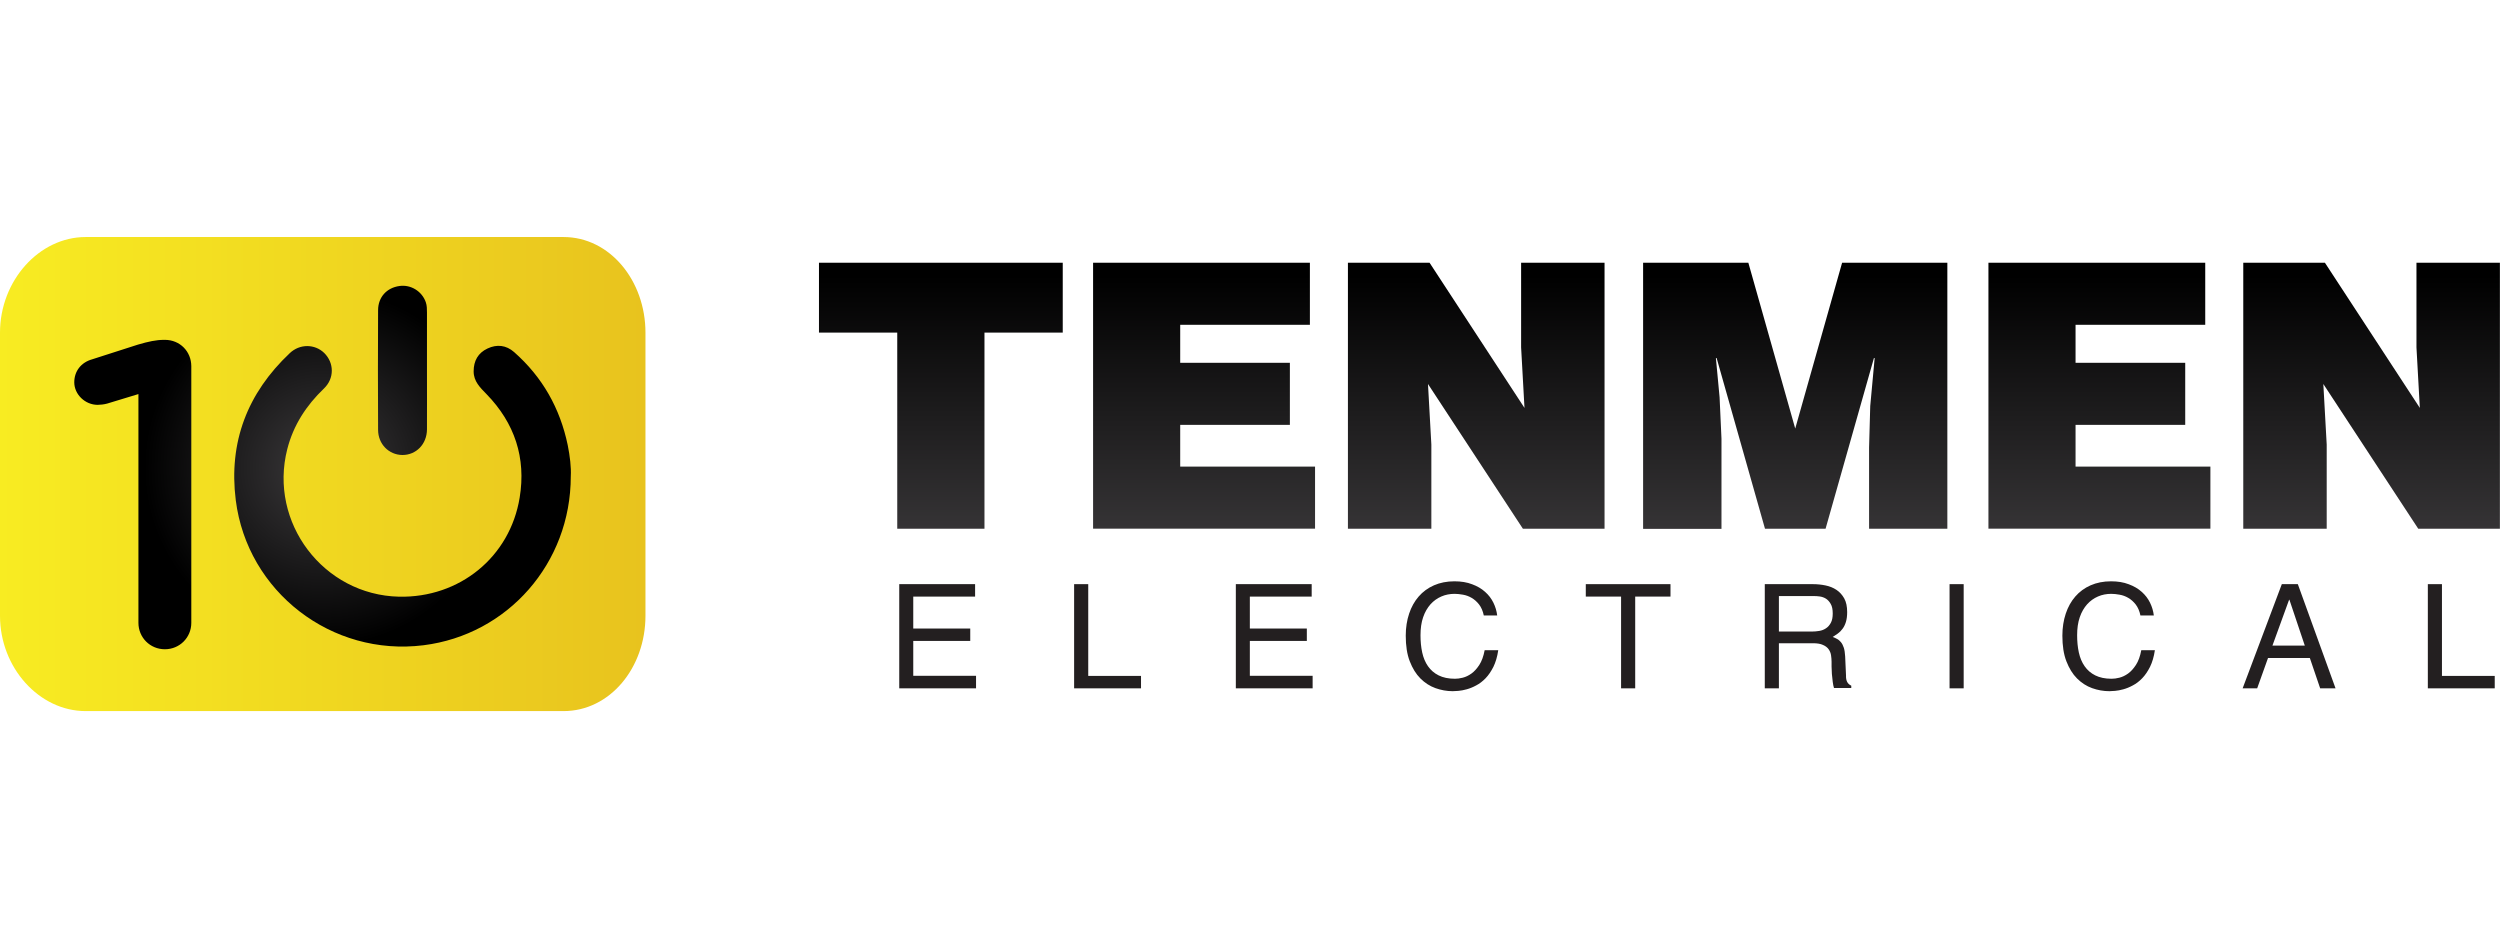 <?xml version="1.0" encoding="UTF-8"?>
<svg xmlns="http://www.w3.org/2000/svg" xmlns:xlink="http://www.w3.org/1999/xlink" id="Layer_1" viewBox="0 0 237.31 90">
  <defs>
    <style>.cls-1{fill:url(#linear-gradient);}.cls-2{fill:#231f20;}.cls-3{fill:url(#linear-gradient-2);}.cls-4{fill:url(#radial-gradient);}</style>
    <linearGradient id="linear-gradient" x1="16.9" y1="75.52" x2="77.43" y2="75.52" gradientTransform="translate(-17.11 -41.01) scale(1.01 1.14)" gradientUnits="userSpaceOnUse">
      <stop offset="0" stop-color="#f8ec22"></stop>
      <stop offset="1" stop-color="#e8c31e"></stop>
    </linearGradient>
    <radialGradient id="radial-gradient" cx="28.97" cy="43.44" fx="28.97" fy="43.44" r="21.08" gradientTransform="translate(2.22 1.81) scale(.98)" gradientUnits="userSpaceOnUse">
      <stop offset="0" stop-color="#3c3a3c"></stop>
      <stop offset=".82" stop-color="#000"></stop>
    </radialGradient>
    <linearGradient id="linear-gradient-2" x1="157.52" y1="157.03" x2="157.52" y2="-2.55" gradientUnits="userSpaceOnUse">
      <stop offset=".65" stop-color="#3c3a3c"></stop>
      <stop offset=".82" stop-color="#000"></stop>
    </linearGradient>
  </defs>
  <g>
    <path class="cls-1" d="m61.27,58.45c0,4.95-3.38,9.05-7.78,9.05H8.13c-4.4,0-8.13-4.11-8.13-9.05v-26.87c0-4.95,3.73-9.08,8.13-9.08h45.36c4.4,0,7.78,4.14,7.78,9.08v26.87Z"></path>
    <path class="cls-4" d="m13.13,37.41l-2.96.9c-.29.08-.66.12-.9.12-1.19,0-2.22-.99-2.22-2.14,0-1.07.66-1.89,1.69-2.18l4.36-1.4c.99-.29,1.73-.45,2.47-.45h.08c1.44,0,2.51,1.11,2.51,2.51v24.35c0,1.4-1.11,2.51-2.51,2.51s-2.51-1.11-2.51-2.51v-21.72Zm40.76,4.84c-.73-3.5-2.4-6.46-5.09-8.83-.75-.66-1.63-.76-2.52-.34-.9.42-1.32,1.17-1.32,2.17,0,.96.62,1.54,1.22,2.16,2.68,2.75,3.77,6.06,3.15,9.82-.92,5.66-5.72,9.53-11.45,9.41-7.18-.16-12.39-7.04-10.61-14.01.58-2.27,1.8-4.14,3.48-5.75,1.01-.97.97-2.44.03-3.37-.89-.87-2.32-.89-3.27.01-4.03,3.8-5.82,8.45-5.13,13.96,1.1,8.71,9.11,14.86,17.82,13.77,7.99-1,13.98-7.78,13.98-16.03.05-.87-.08-1.92-.29-2.97Zm-13.36-12.58c0-.33,0-.66-.11-.98-.36-1.04-1.42-1.7-2.51-1.54-1.2.17-2.01,1.05-2.02,2.28-.02,3.79-.02,7.58,0,11.37,0,1.35,1.02,2.38,2.31,2.39,1.31,0,2.32-1.03,2.33-2.43.01-1.87,0-3.74,0-5.61,0-1.82,0-3.65,0-5.47Z"></path>
  </g>
  <path class="cls-3" d="m77.74,24.94h23.14v6.63h-7.43v18.62h-8.28v-18.62h-7.43v-6.63Zm26.02,25.25v-25.25h20.58v5.89h-12.31v3.61h10.41v5.89h-10.41v3.96h12.8v5.89h-21.07Zm40.95-11.47l-.32-5.75v-8.03h7.92v25.25h-7.75l-9.01-13.74.32,5.75v7.99h-7.92v-25.25h7.75l9.01,13.78Zm11.26,11.47v-25.25h9.99l4.45,15.74,4.45-15.74h9.99v25.25h-7.43v-7.71l.11-3.93.42-4.56h-.07l-4.59,16.2h-5.75l-4.59-16.2h-.07l.35,3.72.18,3.93v8.56h-7.43Zm32.78,0v-25.25h20.58v5.89h-12.31v3.61h10.41v5.89h-10.41v3.96h12.8v5.89h-21.07Zm40.95-11.47l-.32-5.75v-8.03h7.92v25.25h-7.75l-9.01-13.74.32,5.75v7.99h-7.92v-25.25h7.75l9.01,13.78Z"></path>
  <g>
    <path class="cls-2" d="m92.66,65.34h-7.3v-9.89h7.2v1.18h-5.87v3.03h5.41v1.18h-5.41v3.31h5.96v1.18Z"></path>
    <path class="cls-2" d="m103.3,64.16h5.01v1.18h-6.35v-9.89h1.34v8.71Z"></path>
    <path class="cls-2" d="m124.61,65.34h-7.3v-9.89h7.2v1.18h-5.87v3.03h5.41v1.18h-5.41v3.31h5.96v1.18Z"></path>
    <path class="cls-2" d="m140.85,58.43c-.09-.43-.24-.78-.45-1.05-.21-.27-.45-.48-.71-.63-.26-.15-.53-.25-.82-.3-.28-.05-.55-.08-.79-.08-.45,0-.87.08-1.26.25-.39.17-.73.41-1.03.74-.29.33-.53.73-.7,1.23-.17.49-.25,1.06-.25,1.71,0,.58.05,1.12.16,1.63.11.5.29.94.55,1.31.26.37.59.66,1.01.87.42.21.93.32,1.55.32.22,0,.47-.03.74-.1.28-.07.55-.2.82-.39s.52-.47.75-.82c.23-.35.4-.82.51-1.4h1.29c-.09.62-.25,1.15-.46,1.58-.22.43-.46.79-.74,1.08-.28.29-.58.52-.89.68-.31.17-.61.29-.9.37-.29.08-.55.13-.79.15s-.42.03-.54.03c-.56,0-1.11-.1-1.64-.29-.53-.19-1.01-.5-1.43-.92-.42-.42-.75-.96-1.01-1.63s-.38-1.48-.38-2.43c0-.76.11-1.46.32-2.09.21-.63.51-1.17.91-1.63.39-.45.88-.81,1.45-1.06.57-.25,1.22-.38,1.94-.38.63,0,1.19.09,1.68.28.49.18.9.42,1.23.72.34.3.6.64.79,1.03.19.39.31.79.36,1.21h-1.29Z"></path>
    <path class="cls-2" d="m150.54,55.45h8.03v1.18h-3.35v8.71h-1.34v-8.71h-3.35v-1.18Z"></path>
    <path class="cls-2" d="m168.86,65.34h-1.34v-9.89h4.57c.4,0,.8.04,1.19.12.39.08.74.22,1.04.42.3.2.55.47.74.81.19.34.28.78.28,1.3,0,.37-.04.68-.12.94-.08.26-.19.48-.32.65-.13.18-.28.33-.45.45-.17.12-.33.23-.48.32.14.05.28.12.41.19.14.07.26.18.37.31.11.13.2.31.27.52s.11.49.13.83l.08,1.79c0,.14,0,.25.02.35s.04.18.08.26.09.15.15.21c.06.06.15.12.25.17v.22h-1.64c-.05-.15-.09-.34-.12-.59-.03-.24-.06-.49-.08-.74-.02-.25-.03-.48-.03-.7,0-.22,0-.37,0-.46,0-.2-.02-.41-.05-.62-.03-.21-.11-.4-.23-.57-.12-.17-.3-.31-.54-.41-.23-.11-.55-.16-.94-.16h-3.24v4.24Zm0-5.39h3.1c.25,0,.49-.02.73-.06.24-.04.45-.12.64-.25.19-.12.34-.3.46-.52.12-.22.18-.51.18-.88,0-.39-.06-.69-.19-.91-.12-.22-.28-.39-.45-.5-.18-.11-.37-.18-.58-.21-.21-.03-.39-.04-.56-.04h-3.33v3.36Z"></path>
    <path class="cls-2" d="m186.4,65.34h-1.34v-9.89h1.34v9.89Z"></path>
    <path class="cls-2" d="m203.18,58.43c-.09-.43-.24-.78-.45-1.05-.21-.27-.45-.48-.71-.63-.26-.15-.53-.25-.82-.3-.28-.05-.55-.08-.79-.08-.45,0-.87.08-1.26.25-.39.17-.73.41-1.03.74-.29.33-.53.73-.7,1.23-.17.49-.25,1.06-.25,1.71,0,.58.05,1.12.16,1.63.11.5.29.94.55,1.31.26.37.59.66,1.01.87.42.21.93.32,1.55.32.22,0,.47-.03.74-.1.28-.07.55-.2.82-.39s.52-.47.75-.82c.23-.35.4-.82.51-1.4h1.29c-.09.62-.25,1.15-.46,1.58-.22.43-.46.79-.74,1.08-.28.29-.58.52-.89.68-.31.17-.61.29-.9.37-.29.08-.55.13-.79.15s-.42.03-.54.03c-.56,0-1.11-.1-1.64-.29-.53-.19-1.01-.5-1.43-.92-.42-.42-.75-.96-1.01-1.63s-.38-1.48-.38-2.43c0-.76.11-1.46.32-2.09.21-.63.51-1.17.91-1.63.39-.45.88-.81,1.45-1.06.57-.25,1.22-.38,1.94-.38.63,0,1.19.09,1.68.28.49.18.9.42,1.23.72.34.3.6.64.79,1.03.19.39.31.79.36,1.21h-1.29Z"></path>
    <path class="cls-2" d="m215.29,62.46l-1.03,2.88h-1.38l3.72-9.89h1.52l3.58,9.89h-1.46l-.98-2.88h-3.97Zm3.49-1.18l-1.46-4.35h-.03l-1.58,4.35h3.07Z"></path>
    <path class="cls-2" d="m231.8,64.16h5.01v1.18h-6.35v-9.89h1.34v8.71Z"></path>
  </g>
</svg>
